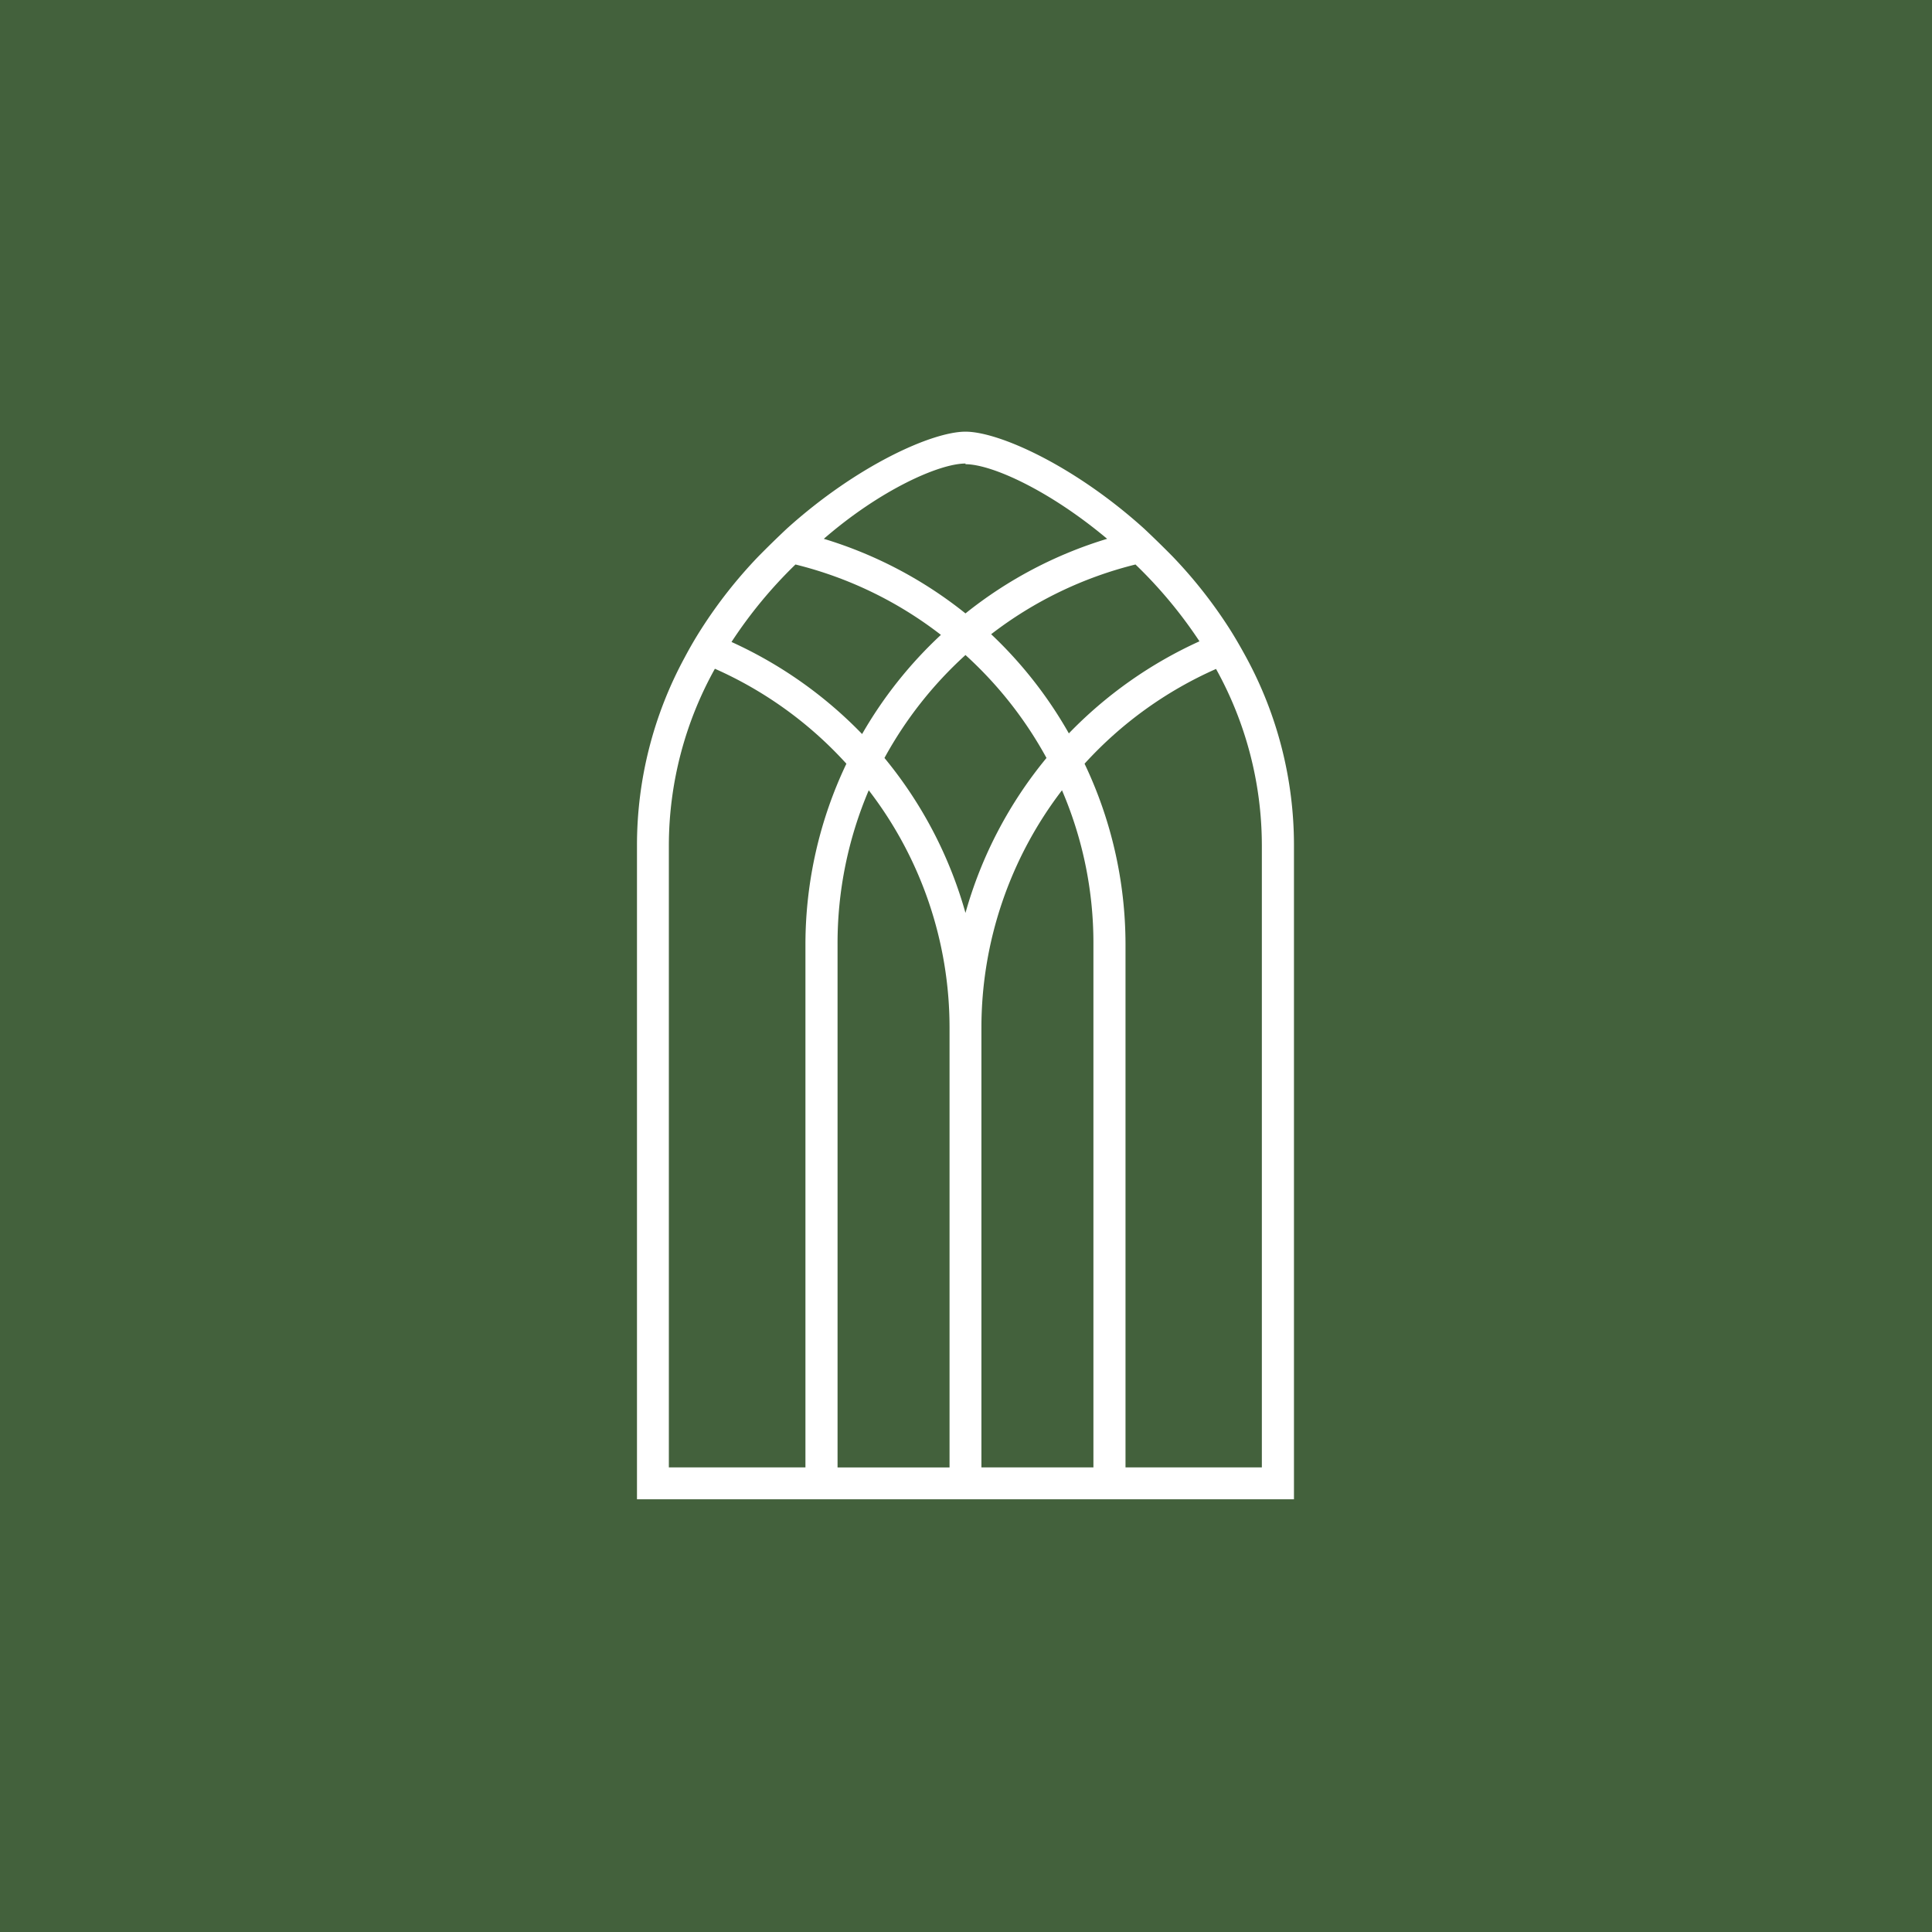 <svg xmlns="http://www.w3.org/2000/svg" width="367" height="367"><g data-name="Group 1"><path data-name="Path 1" d="M0 0h367v367H0Z" fill="#43613c"/><g data-name="Layer 2" style="isolation:isolate"><path data-name="Layer 1" d="M121 284.8h124.8V160.464a74.764 74.764 0 0 0-9.083-35.616c-1.009-1.85-2.018-3.616-3.112-5.34a89.228 89.228 0 0 0-10.849-13.792q-2.649-2.691-5.424-5.3C204.005 88.391 189.708 82 183.4 82s-20.6 6.391-33.933 18.418q-2.775 2.607-5.424 5.3a89.228 89.228 0 0 0-10.849 13.79 73.982 73.982 0 0 0-3.111 5.34A74.763 74.763 0 0 0 121 160.464Zm118.7-124.336v118.284h-25.9V179.3a79.893 79.893 0 0 0-7.779-34.228 74.469 74.469 0 0 1 24.977-18 69.129 69.129 0 0 1 8.7 33.387ZM180.373 195.2v83.552H159.1V179.3a74.175 74.175 0 0 1 5.926-29.18 73.922 73.922 0 0 1 15.347 45.08Zm-12.362-51.219a74.847 74.847 0 0 1 15.389-19.553 74.848 74.848 0 0 1 15.39 19.553 80.356 80.356 0 0 0-15.39 29.434 80.356 80.356 0 0 0-15.389-29.434Zm18.418 51.219a74.175 74.175 0 0 1 15.305-45.08 73.46 73.46 0 0 1 5.971 29.18v99.446h-21.276Zm41.418-73.376a81.2 81.2 0 0 0-24.809 17.489 80.314 80.314 0 0 0-14.759-18.838 74.091 74.091 0 0 1 27.416-13.245 86.117 86.117 0 0 1 12.152 14.591ZM183.4 88.181c4.962 0 15.937 4.962 26.911 14.171a80.188 80.188 0 0 0-26.911 14.17 80.188 80.188 0 0 0-26.91-14.17c10.765-9.335 21.95-14.3 26.911-14.3Zm-32.293 19.049a74.091 74.091 0 0 1 27.627 13.37 80.314 80.314 0 0 0-14.97 18.838 81.2 81.2 0 0 0-24.809-17.491 86.117 86.117 0 0 1 12.152-14.718Zm-24.052 53.234a69.171 69.171 0 0 1 8.745-33.429 74.469 74.469 0 0 1 24.979 18.039 79.894 79.894 0 0 0-7.779 34.27v99.4h-25.945Z" fill="#fff"/></g></g></svg>